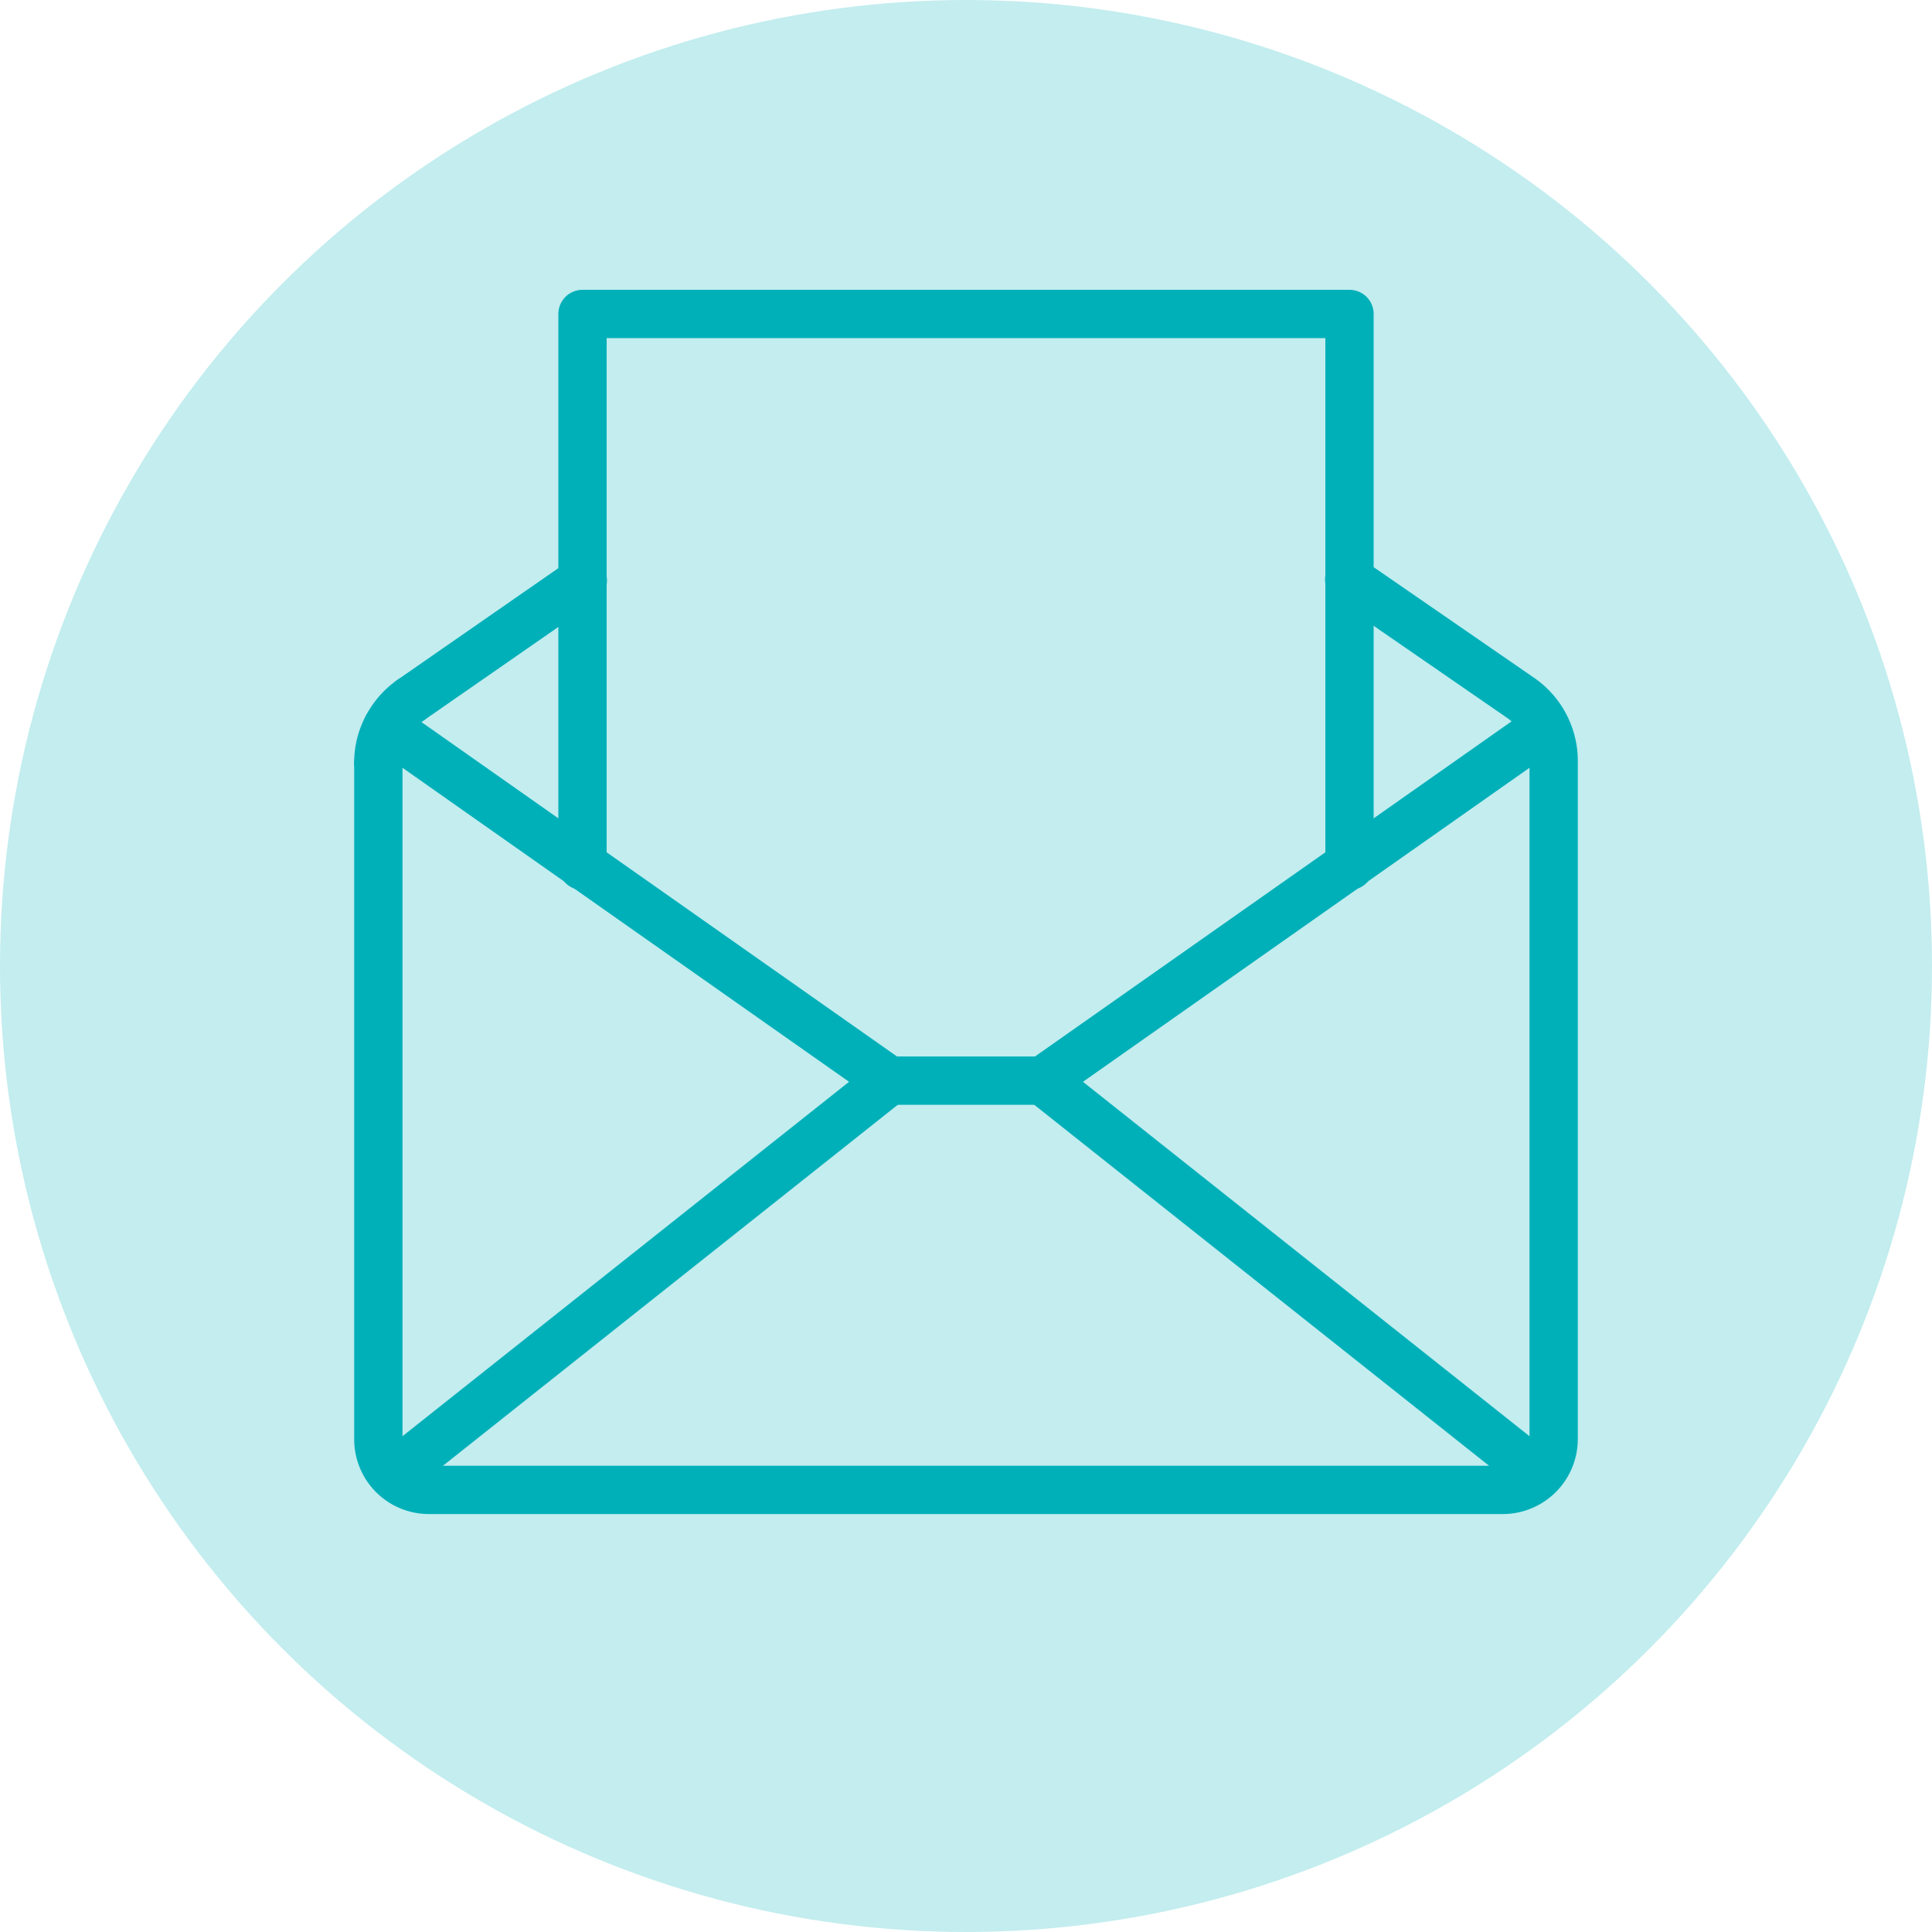 <svg xmlns="http://www.w3.org/2000/svg" viewBox="0 0 60 60"><defs><style>.cls-1{fill:#c3edef;}.cls-2{fill:none;stroke:#00b0b9;stroke-linecap:round;stroke-linejoin:round;stroke-width:1.5px;}</style></defs><g id="Layer_2" data-name="Layer 2"><g id="Layer_1-2" data-name="Layer 1"><circle class="cls-1" cx="30" cy="30" r="30"/><polyline class="cls-2" points="41.91 26.89 41.91 9.75 18.09 9.75 18.09 26.89"/><path class="cls-2" d="M11.75,23.69v21a1.57,1.57,0,0,0,1.58,1.58H46.67a1.58,1.58,0,0,0,1.58-1.58v-21a2.39,2.39,0,0,0-1-2L41.9,18"/><path class="cls-2" d="M12.77,21.73a2.38,2.38,0,0,0-.75.86,2.3,2.3,0,0,0-.27,1.1"/><line class="cls-2" x1="18.1" y1="18.03" x2="12.77" y2="21.73"/><line class="cls-2" x1="27.62" y1="33.56" x2="12.21" y2="45.79"/><line class="cls-2" x1="32.38" y1="33.56" x2="47.79" y2="45.79"/><polyline class="cls-2" points="47.98 22.59 32.38 33.56 27.62 33.56 12.02 22.59"/></g></g></svg>